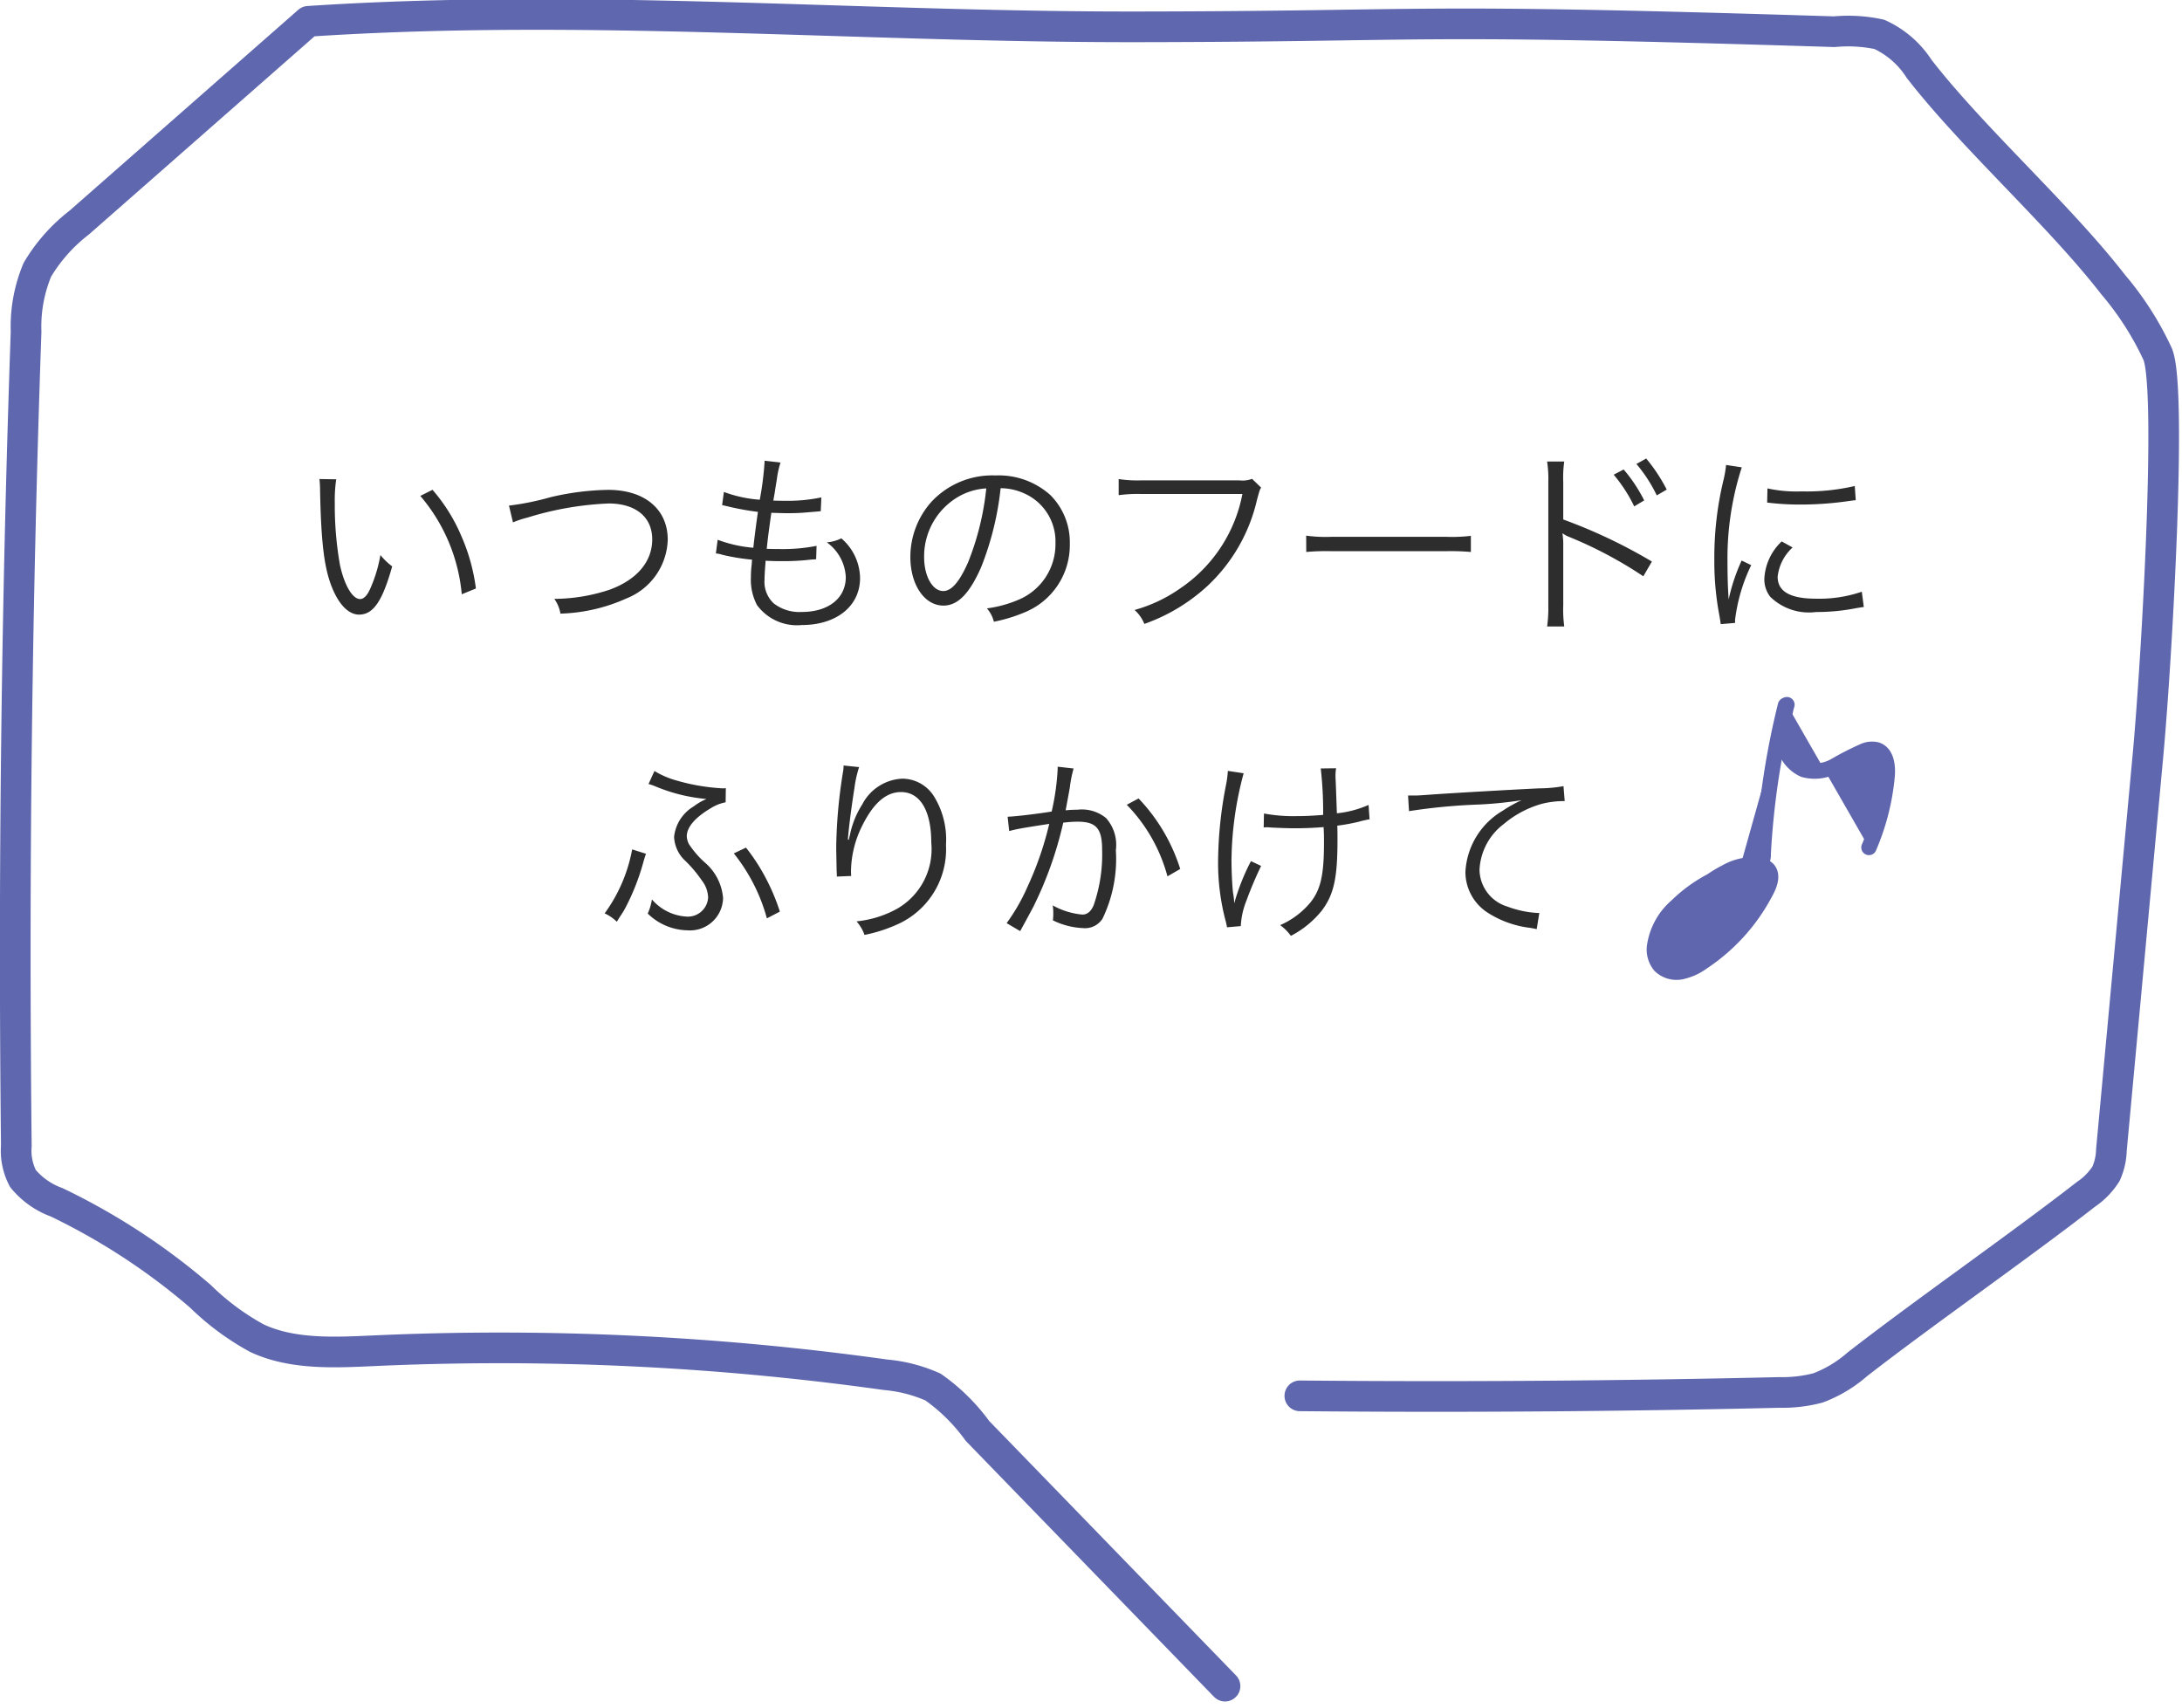 <svg xmlns="http://www.w3.org/2000/svg" width="142.332" height="111.402" viewBox="0 0 142.332 111.402">
  <g id="グループ_262" data-name="グループ 262" transform="translate(-58.083 -987.034)">
    <path id="パス_6025" data-name="パス 6025" d="M-50.232-9.217a7.034,7.034,0,0,1,.039.767c.065,3.2.247,4.862.7,6.1s1.118,1.976,1.846,1.976c.923,0,1.521-.871,2.158-3.146a4.155,4.155,0,0,1-.767-.741,9.353,9.353,0,0,1-.676,2.223c-.195.429-.416.65-.65.65-.494,0-1.027-.9-1.313-2.223a22.262,22.262,0,0,1-.338-4.043A9.423,9.423,0,0,1-49.14-9.2Zm6.578,1.1A11.481,11.481,0,0,1-40.95-1.7l.923-.377A12.448,12.448,0,0,0-41-5.551a11.284,11.284,0,0,0-1.859-2.964Zm6.045,1.729a5.713,5.713,0,0,1,.936-.312,20.649,20.649,0,0,1,5.3-.923c1.768,0,2.847.884,2.847,2.34S-29.523-2.652-31.3-2a11.632,11.632,0,0,1-3.614.6,2.293,2.293,0,0,1,.4.962,11.227,11.227,0,0,0,4.3-.988,4.258,4.258,0,0,0,2.7-3.835c0-1.989-1.508-3.25-3.887-3.25a17.367,17.367,0,0,0-3.77.481,17.429,17.429,0,0,1-2.7.546Zm13.234,2.028a1.355,1.355,0,0,1,.4.078,13.7,13.7,0,0,0,1.963.325c-.013.117-.013.117-.026.312a6.874,6.874,0,0,0-.052.858,3.525,3.525,0,0,0,.4,1.794,3.234,3.234,0,0,0,2.912,1.3c2.275,0,3.809-1.235,3.809-3.068a3.47,3.47,0,0,0-1.222-2.587,2.573,2.573,0,0,1-.949.26A2.964,2.964,0,0,1-15.9-2.821c0,1.378-1.131,2.275-2.873,2.275A2.733,2.733,0,0,1-20.6-1.105a1.919,1.919,0,0,1-.6-1.56c0-.221.026-.65.052-.962a2.36,2.36,0,0,0,.013-.26c.585.026.793.026,1.118.026a15,15,0,0,0,1.833-.1c.182-.013.221-.013.351-.026l.026-.871a11.367,11.367,0,0,1-2.392.208c-.182,0-.364,0-.858-.013.078-.728.091-.858.3-2.353.715.026.936.026,1.144.026.377,0,.767-.013,1.17-.052.65-.052.65-.052.91-.078l.039-.9a10.549,10.549,0,0,1-2.379.221c-.208,0-.39,0-.754-.013.065-.364.091-.494.13-.78.117-.715.117-.715.13-.832a6.686,6.686,0,0,1,.208-.871l-1.04-.117v.1a20.458,20.458,0,0,1-.312,2.444,8.39,8.39,0,0,1-2.34-.507l-.117.858c.182.039.234.052.4.091a17.274,17.274,0,0,0,1.937.351c-.1.689-.234,1.7-.3,2.34a8.644,8.644,0,0,1-2.327-.52ZM-5.8-8.619a3.741,3.741,0,0,1,1.508.325A3.427,3.427,0,0,1-2.223-5.031a3.924,3.924,0,0,1-2.3,3.64A7.793,7.793,0,0,1-6.695-.78,2.066,2.066,0,0,1-6.24.091a10.057,10.057,0,0,0,1.976-.6A4.734,4.734,0,0,0-1.287-4.992,4.352,4.352,0,0,0-2.548-8.164,5.033,5.033,0,0,0-6.123-9.451a5.43,5.43,0,0,0-4.2,1.729,5.408,5.408,0,0,0-1.365,3.588c0,1.82.923,3.172,2.158,3.172.936,0,1.7-.78,2.457-2.5A19.487,19.487,0,0,0-5.8-8.619Zm-.936.013A17.856,17.856,0,0,1-7.917-3.8C-8.476-2.522-9-1.911-9.542-1.911c-.7,0-1.248-.962-1.248-2.21A4.5,4.5,0,0,1-8.671-7.995,4.106,4.106,0,0,1-6.734-8.606ZM10.6-9.23a1.747,1.747,0,0,1-.832.1h-6.4A7.813,7.813,0,0,1,1.9-9.217v1.053a9.04,9.04,0,0,1,1.456-.078H9.971a9.6,9.6,0,0,1-4.1,6.188A9.659,9.659,0,0,1,2.938-.676a2.461,2.461,0,0,1,.637.91A11.939,11.939,0,0,0,7.657-2.21,11.077,11.077,0,0,0,10.92-7.852c.182-.663.182-.663.273-.806Zm3.536,4.771a14.2,14.2,0,0,1,1.612-.052h7.54a14.872,14.872,0,0,1,1.586.052V-5.512a10.253,10.253,0,0,1-1.573.065H15.743a9.2,9.2,0,0,1-1.612-.078ZM30.966.4A8.041,8.041,0,0,1,30.9-.975V-4.888a4.347,4.347,0,0,0-.052-.767l.026-.013a1.648,1.648,0,0,0,.4.221,27.074,27.074,0,0,1,4.849,2.574l.559-.962A34.131,34.131,0,0,0,30.9-6.578V-9.009a7.4,7.4,0,0,1,.065-1.352H29.848a7.64,7.64,0,0,1,.078,1.326V-.962A8.625,8.625,0,0,1,29.848.4ZM34.19-9.5a9.627,9.627,0,0,1,1.339,2.067l.65-.39A9.869,9.869,0,0,0,34.84-9.841Zm1.482-.7A9.486,9.486,0,0,1,37-8.151l.65-.377a10.95,10.95,0,0,0-1.339-2.028Zm5.85.065A7.239,7.239,0,0,1,41.34-9.1a21.506,21.506,0,0,0-.585,5.148,18.633,18.633,0,0,0,.338,3.679c.039.247.052.312.078.52l.936-.078v-.2A11.332,11.332,0,0,1,43.16-3.6l-.624-.3a12.078,12.078,0,0,0-.845,2.535c-.052-.689-.078-1.456-.078-2.47A19.218,19.218,0,0,1,42-7.9a18.473,18.473,0,0,1,.546-2.08ZM44.2-7.683a17.315,17.315,0,0,0,2.08.13,21.946,21.946,0,0,0,2.8-.169q.858-.117.9-.117l-.065-.923a13.949,13.949,0,0,1-3.484.351,8.829,8.829,0,0,1-2.21-.195Zm.949,2.535A3.591,3.591,0,0,0,44.018-2.73a1.837,1.837,0,0,0,.39,1.2,3.613,3.613,0,0,0,2.977.988,13.412,13.412,0,0,0,2.665-.26c.26-.039.286-.052.455-.065l-.13-1a8.556,8.556,0,0,1-2.99.455c-1.677,0-2.5-.468-2.5-1.43a3.02,3.02,0,0,1,.975-1.911ZM-28.769,10.679a2.75,2.75,0,0,1,.429.143,11.067,11.067,0,0,0,3.354.832,3.761,3.761,0,0,0-.832.481A2.635,2.635,0,0,0-27.1,14.124a2.258,2.258,0,0,0,.741,1.573,8.349,8.349,0,0,1,1.079,1.287,1.894,1.894,0,0,1,.4,1.092,1.322,1.322,0,0,1-1.43,1.248,3.215,3.215,0,0,1-2.236-1.118,3.614,3.614,0,0,1-.273.923,3.806,3.806,0,0,0,2.587,1.092,2.156,2.156,0,0,0,2.327-2.106,3.412,3.412,0,0,0-1.2-2.327A6.127,6.127,0,0,1-26.13,14.6a1.245,1.245,0,0,1-.143-.507c0-.6.546-1.235,1.56-1.833a2.806,2.806,0,0,1,.975-.39l.013-.923a1.286,1.286,0,0,1-.2.013,13.192,13.192,0,0,1-3-.507,5.715,5.715,0,0,1-1.456-.624Zm-1.066,4.264a10.232,10.232,0,0,1-1.794,4.173,2.763,2.763,0,0,1,.793.546c.078-.13.091-.143.143-.234.273-.416.273-.416.377-.6a14.737,14.737,0,0,0,1.2-3.016c.1-.351.117-.39.182-.585Zm6.63.26a11.658,11.658,0,0,1,2.158,4.238L-20.2,19a13.372,13.372,0,0,0-.871-2.093,12.592,12.592,0,0,0-1.339-2.08Zm7.163-5.733a2.606,2.606,0,0,1-.039.416,32.861,32.861,0,0,0-.442,4.8v.3l.026,1.352.013.234v.143l.936-.039c-.013-.2-.013-.26-.013-.312a6.785,6.785,0,0,1,.7-2.9c.741-1.521,1.573-2.262,2.561-2.262,1.248,0,1.976,1.209,1.976,3.3a4.477,4.477,0,0,1-2.236,4.316,6.869,6.869,0,0,1-2.639.819,2.683,2.683,0,0,1,.52.884,9.84,9.84,0,0,0,2.314-.767,5.364,5.364,0,0,0,3-5.109,5.34,5.34,0,0,0-.78-3.159,2.447,2.447,0,0,0-2.08-1.157,3.1,3.1,0,0,0-2.6,1.677,5.8,5.8,0,0,0-.793,1.937c-.065.273-.065.273-.091.377l-.052-.013c.039-.663.221-2.08.429-3.393a7.369,7.369,0,0,1,.3-1.339Zm10.8,4.277a7.439,7.439,0,0,1,.754-.169c.117-.026.741-.13,1.859-.3A21.461,21.461,0,0,1-4.056,17.4a12.467,12.467,0,0,1-1.352,2.353l.884.52c.4-.728.676-1.248.845-1.56A24.526,24.526,0,0,0-1.716,13.2a7.464,7.464,0,0,1,.936-.065c1.209,0,1.6.442,1.6,1.82A10.063,10.063,0,0,1,.273,18.57q-.254.624-.741.624a4.859,4.859,0,0,1-1.937-.6,2.517,2.517,0,0,1,.039.52,2.828,2.828,0,0,1-.026.455,4.891,4.891,0,0,0,1.963.507,1.358,1.358,0,0,0,1.274-.611,8.96,8.96,0,0,0,.871-4.472A2.624,2.624,0,0,0,1.079,12.9a2.484,2.484,0,0,0-1.872-.546,7.576,7.576,0,0,0-.767.039c.117-.624.208-1.105.273-1.482A7.992,7.992,0,0,1-1.04,9.665l-1.04-.117v.169a15.889,15.889,0,0,1-.39,2.756c-1.053.169-2.405.325-2.873.338Zm7.67-1.716A10.641,10.641,0,0,1,5.083,16.7l.832-.481a11.755,11.755,0,0,0-2.717-4.6Zm8.931,1.482a1.285,1.285,0,0,1,.2-.013,1.869,1.869,0,0,1,.234.013c.468.026,1.209.052,1.573.052.572,0,1.326-.026,1.9-.078.026.377.026.663.026,1.027,0,2.08-.208,3.029-.871,3.874a5.33,5.33,0,0,1-1.989,1.495,3,3,0,0,1,.7.7,6.284,6.284,0,0,0,2.041-1.677c.767-1.04,1-2.106,1-4.576,0-.377,0-.585-.013-.936a12.4,12.4,0,0,0,1.417-.26,6.572,6.572,0,0,1,.689-.156l-.065-.936a6.861,6.861,0,0,1-2.067.546c-.065-1.807-.065-1.807-.078-2.106-.013-.234-.013-.3-.013-.39a3.055,3.055,0,0,1,.039-.442l-1,.013a25.069,25.069,0,0,1,.156,3.029c-.65.052-1.131.078-1.651.078a10.521,10.521,0,0,1-2.21-.169ZM9.022,9.821a6.606,6.606,0,0,1-.117.9,26.716,26.716,0,0,0-.52,5,14.792,14.792,0,0,0,.481,3.848,3.457,3.457,0,0,1,.1.455l.9-.078a5.074,5.074,0,0,1,.364-1.651,24.657,24.657,0,0,1,.962-2.275l-.663-.312a14.209,14.209,0,0,0-1.092,2.756,4.526,4.526,0,0,0-.078-.7c-.052-.442-.1-1.4-.1-2.119a22.48,22.48,0,0,1,.793-5.668Zm11.817,2.626a38.184,38.184,0,0,1,4.485-.429,25.192,25.192,0,0,0,2.86-.286,8.51,8.51,0,0,0-1.235.689,4.928,4.928,0,0,0-2.431,3.991,3.164,3.164,0,0,0,1.443,2.652,6.557,6.557,0,0,0,2.808,1c.208.039.26.052.4.078l.169-1.053h-.13a6.663,6.663,0,0,1-1.95-.416,2.549,2.549,0,0,1-1.82-2.4,3.973,3.973,0,0,1,1.6-3,6.6,6.6,0,0,1,2.5-1.313,6.029,6.029,0,0,1,1.456-.169l-.078-.975a8.727,8.727,0,0,1-1.547.143c-1.677.078-5.837.312-7.384.429-.4.026-.559.039-.741.039h-.468Z" transform="translate(129.154 1027.5)" fill="#2d2d2d"/>
    <path id="パス_384" data-name="パス 384" d="M2945.886,1903.211q15.648.145,31.295-.221a9.068,9.068,0,0,0,2.5-.294,8.337,8.337,0,0,0,2.559-1.532c4.329-3.368,10.592-7.725,14.92-11.094a4.576,4.576,0,0,0,1.31-1.341,3.981,3.981,0,0,0,.353-1.535q1.191-12.85,2.381-25.7c.582-6.28,1.586-23.888.644-26.223a19.9,19.9,0,0,0-2.919-4.562c-3.546-4.573-9.1-9.49-12.65-14.063a6.073,6.073,0,0,0-2.591-2.247,9.643,9.643,0,0,0-2.936-.173c-28.564-.9-25.546-.342-45.579-.318-18.093.021-35.869-1.553-53.96-.36l-14.956,13.135a10.911,10.911,0,0,0-2.721,3.068,9.589,9.589,0,0,0-.738,4.042q-.926,26.549-.636,53.117a3.929,3.929,0,0,0,.43,2.123,5.092,5.092,0,0,0,2.2,1.553,42.754,42.754,0,0,1,9.379,6.133,16.61,16.61,0,0,0,3.686,2.731c2.312,1.083,5.068.936,7.674.818a181.233,181.233,0,0,1,33.333,1.569,9.677,9.677,0,0,1,3.093.8,12.328,12.328,0,0,1,2.9,2.863l16.147,16.646" transform="translate(-2803.014 -825.123)" fill="none" stroke="#5f67ae" stroke-linecap="round" stroke-linejoin="round" stroke-width="2"/>
    <g id="グループ_53" data-name="グループ 53" transform="translate(-2423.61 -1379.733)">
      <g id="グループ_52" data-name="グループ 52" transform="translate(2589.61 2412.733)">
        <path id="パス_385" data-name="パス 385" d="M2598.159,2413.333a51.766,51.766,0,0,0-1.452,9.7.87.87,0,0,1-.21.638.894.894,0,0,1-.439.16,9.689,9.689,0,0,0-5.011,2.61,4.26,4.26,0,0,0-1.431,2.643,1.654,1.654,0,0,0,.357,1.22,1.545,1.545,0,0,0,1.393.406,3.662,3.662,0,0,0,1.369-.617,12.34,12.34,0,0,0,4.21-4.726c.213-.422.388-.971.081-1.33a1.014,1.014,0,0,0-.653-.3,3.662,3.662,0,0,0-2.087.469,7.833,7.833,0,0,0-3.453,3.466,2.837,2.837,0,0,0-.364,1.308,1.27,1.27,0,0,0,.651,1.129,1.733,1.733,0,0,0,1.573-.277,6.775,6.775,0,0,0,2.719-3.121c.219-.513.308-1.239-.179-1.513a1.146,1.146,0,0,0-1.093.156,5.309,5.309,0,0,0-2.078,2.183c-.152.3-.25.723.02.922a.723.723,0,0,0,.731-.047,4.188,4.188,0,0,0,2.116-2.473c.039-.123.058-.286-.051-.356a.306.306,0,0,0-.29.03,4.762,4.762,0,0,0-2.3,2.454,5.308,5.308,0,0,0,2.588-2.1.607.607,0,0,0-.33.241" transform="translate(-2589.61 -2413.287)" fill="#5f66ad" stroke="#5f66ad" stroke-linecap="round" stroke-linejoin="round" stroke-width="1"/>
        <path id="パス_386" data-name="パス 386" d="M2699.174,2412.733a6.7,6.7,0,0,0-.23,2.375,2.285,2.285,0,0,0,1.326,1.862,2.67,2.67,0,0,0,2.046-.258,19.149,19.149,0,0,1,1.886-.962,1.312,1.312,0,0,1,.832-.069c.637.208.737,1.061.675,1.729a15.247,15.247,0,0,1-1.186,4.64" transform="translate(-2690.529 -2412.733)" fill="#5f66ad" stroke="#5f66ad" stroke-linecap="round" stroke-linejoin="round" stroke-width="1"/>
      </g>
    </g>
  </g>
</svg>
